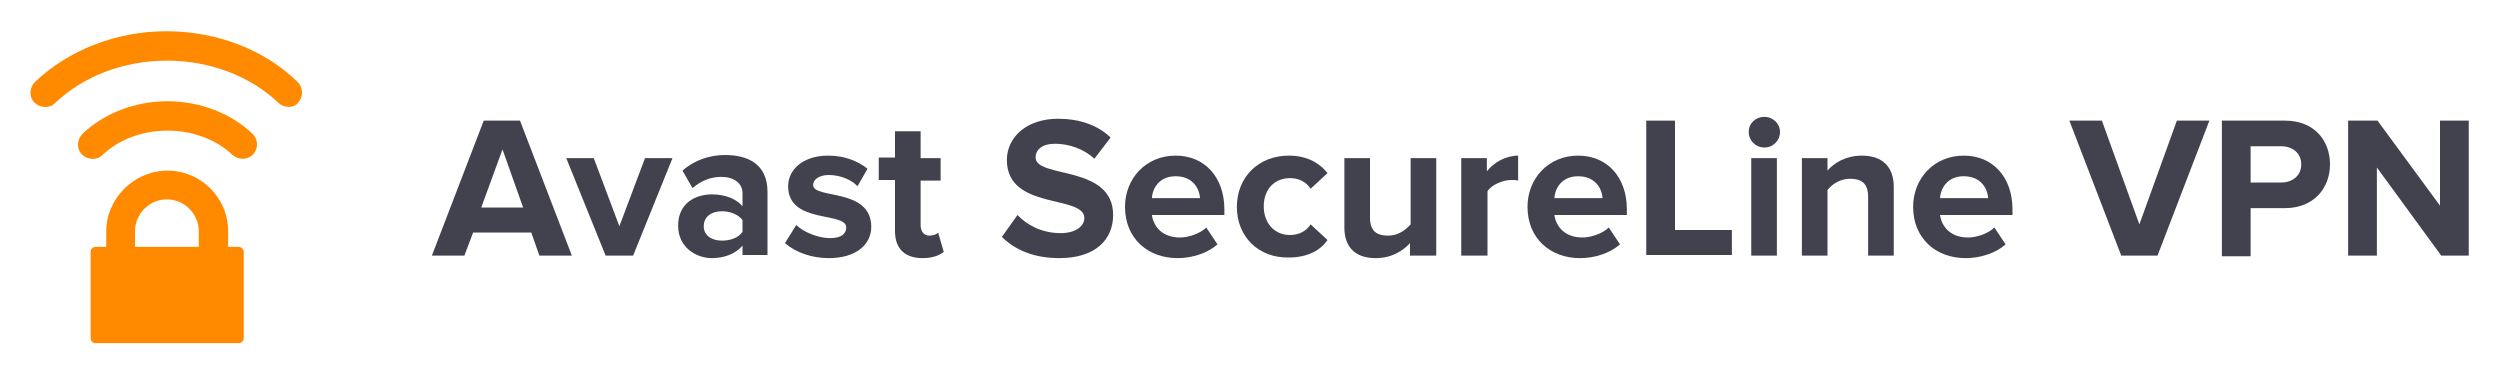 <?xml version="1.0" encoding="utf-8"?>
<!-- Generator: Adobe Illustrator 21.0.0, SVG Export Plug-In . SVG Version: 6.00 Build 0)  -->
<svg version="1.1" id="Layer_1" xmlns="http://www.w3.org/2000/svg" xmlns:xlink="http://www.w3.org/1999/xlink" x="0px" y="0px"
	 viewBox="0 0 400 60" style="enable-background:new 0 0 400 60;" xml:space="preserve">
<style type="text/css">
	.st0{fill:#FF8A00;}
	.st1{fill:#41424E;}
</style>
<g>
	<g>
		<path class="st0" d="M38.2,39.5h-1.7V37c0-5.4-4.4-9.7-9.7-9.7S17,31.7,17,37v2.5h-1.7c-0.4,0-0.8,0.3-0.8,0.8v13.8
			c0,0.4,0.3,0.8,0.8,0.8h22.9c0.4,0,0.8-0.3,0.8-0.8V40.3C39,39.9,38.6,39.5,38.2,39.5z M21.6,37c0-2.8,2.3-5.1,5.1-5.1
			s5.1,2.3,5.1,5.1v2.5H21.6V37z"/>
		<g>
			<path class="st0" d="M46.2,17.1c-0.6,0-1.1-0.2-1.6-0.6c-4.5-4.3-11-6.8-17.9-6.8s-13.4,2.5-17.9,6.8c-0.9,0.9-2.4,0.8-3.3-0.1
				c-0.9-0.9-0.8-2.4,0.1-3.3c5.4-5.1,13-8.1,21-8.1s15.7,2.9,21,8.1c0.9,0.9,1,2.3,0.1,3.3C47.4,16.9,46.8,17.1,46.2,17.1z"/>
		</g>
		<g>
			<path class="st0" d="M38.8,25.4c-0.6,0-1.1-0.2-1.6-0.6c-2.6-2.5-6.4-3.9-10.4-3.9s-7.8,1.4-10.4,3.9c-0.9,0.9-2.4,0.8-3.3-0.1
				c-0.9-0.9-0.8-2.4,0.1-3.3c3.5-3.3,8.4-5.2,13.6-5.2s10.1,1.9,13.6,5.2c0.9,0.9,1,2.3,0.1,3.3C40,25.2,39.4,25.4,38.8,25.4z"/>
		</g>
	</g>
	<g>
		<g>
			<path class="st1" d="M86.3,40.9L85,37.2h-9.3l-1.4,3.7h-5.2l8.3-21.6h5.8l8.3,21.6H86.3z M80.4,23.9L77,33.2h6.7L80.4,23.9z"/>
			<path class="st1" d="M96.9,40.9l-6.3-15.6H95l4.1,10.9l4.1-10.9h4.4l-6.3,15.6H96.9z"/>
			<path class="st1" d="M118.8,40.9v-1.6c-1.1,1.3-2.9,2-4.9,2c-2.5,0-5.4-1.7-5.4-5.2c0-3.7,2.9-5,5.4-5c2.1,0,3.9,0.7,4.9,1.9
				v-2.1c0-1.6-1.4-2.6-3.4-2.6c-1.7,0-3.2,0.6-4.6,1.8l-1.6-2.8c1.9-1.7,4.4-2.5,6.8-2.5c3.6,0,6.8,1.4,6.8,5.9v10.1H118.8z
				 M118.8,37.1v-1.9c-0.7-0.9-2-1.4-3.3-1.4c-1.6,0-2.9,0.8-2.9,2.4c0,1.5,1.3,2.3,2.9,2.3C116.8,38.5,118.1,38.1,118.8,37.1z"/>
			<path class="st1" d="M125.6,38.9l1.8-2.9c1.1,1.1,3.5,2.1,5.4,2.1c1.8,0,2.6-0.7,2.6-1.7c0-2.6-9.3-0.5-9.3-6.6
				c0-2.6,2.3-4.9,6.4-4.9c2.7,0,4.8,0.9,6.3,2.1l-1.6,2.8c-0.9-1-2.7-1.8-4.6-1.8c-1.5,0-2.5,0.7-2.5,1.6c0,2.3,9.3,0.4,9.3,6.7
				c0,2.8-2.4,5-6.8,5C129.9,41.3,127.3,40.4,125.6,38.9z"/>
			<path class="st1" d="M143.2,37v-8.2h-2.6v-3.6h2.6V21h4.1v4.3h3.2v3.6h-3.2v7.1c0,1,0.5,1.7,1.4,1.7c0.6,0,1.2-0.2,1.4-0.5
				l0.9,3.1c-0.6,0.5-1.7,1-3.4,1C144.8,41.3,143.2,39.8,143.2,37z"/>
			<path class="st1" d="M160.3,37.9l2.5-3.5c1.5,1.6,3.9,2.9,6.9,2.9c2.5,0,3.8-1.2,3.8-2.4c0-3.8-12.4-1.2-12.4-9.3
				c0-3.6,3.1-6.6,8.2-6.6c3.4,0,6.3,1,8.4,3l-2.6,3.4c-1.7-1.6-4.1-2.4-6.3-2.4c-2,0-3.1,0.9-3.1,2.2c0,3.4,12.4,1.1,12.4,9.2
				c0,3.9-2.8,6.9-8.6,6.9C165.3,41.3,162.3,39.9,160.3,37.9z"/>
			<path class="st1" d="M180,33.1c0-4.5,3.3-8.2,8.1-8.2c4.7,0,7.8,3.5,7.8,8.6v0.9h-11.6c0.3,2,1.8,3.6,4.5,3.6
				c1.3,0,3.2-0.6,4.2-1.6l1.8,2.7c-1.6,1.4-4,2.2-6.4,2.2C183.6,41.3,180,38.1,180,33.1z M188.1,28.2c-2.6,0-3.7,1.9-3.8,3.5h7.7
				C191.9,30.1,190.8,28.2,188.1,28.2z"/>
			<path class="st1" d="M197.9,33.1c0-4.8,3.5-8.2,8.3-8.2c3.2,0,5.1,1.4,6.2,2.8l-2.7,2.5c-0.7-1.1-1.9-1.7-3.3-1.7
				c-2.5,0-4.2,1.8-4.2,4.5c0,2.7,1.7,4.6,4.2,4.6c1.4,0,2.6-0.6,3.3-1.7l2.7,2.5c-1,1.5-3,2.8-6.2,2.8
				C201.4,41.3,197.9,37.9,197.9,33.1z"/>
			<path class="st1" d="M225.6,40.9v-2c-1.1,1.2-2.9,2.4-5.5,2.4c-3.4,0-5-1.9-5-4.9V25.3h4.1v9.5c0,2.2,1.1,2.9,2.9,2.9
				c1.6,0,2.8-0.9,3.6-1.8V25.3h4.1v15.6H225.6z"/>
			<path class="st1" d="M233.8,40.9V25.3h4.1v2.1c1.1-1.4,3-2.5,5-2.5v4c-0.3-0.1-0.7-0.1-1.1-0.1c-1.4,0-3.2,0.8-3.8,1.8v10.3
				H233.8z"/>
			<path class="st1" d="M244.4,33.1c0-4.5,3.3-8.2,8.1-8.2c4.7,0,7.8,3.5,7.8,8.6v0.9h-11.6c0.3,2,1.8,3.6,4.5,3.6
				c1.3,0,3.2-0.6,4.2-1.6l1.8,2.7c-1.6,1.4-4,2.2-6.4,2.2C248,41.3,244.4,38.1,244.4,33.1z M252.5,28.2c-2.6,0-3.7,1.9-3.8,3.5h7.7
				C256.3,30.1,255.2,28.2,252.5,28.2z"/>
			<path class="st1" d="M263.4,40.9V19.3h4.6v17.5h9.1v4H263.4z"/>
			<path class="st1" d="M279.8,21.1c0-1.4,1.1-2.4,2.5-2.4c1.4,0,2.5,1.1,2.5,2.4c0,1.4-1.1,2.5-2.5,2.5
				C280.9,23.6,279.8,22.5,279.8,21.1z M280.2,40.9V25.3h4.1v15.6H280.2z"/>
			<path class="st1" d="M298.9,40.9v-9.4c0-2.2-1.1-2.9-2.9-2.9c-1.6,0-2.9,0.9-3.6,1.8v10.5h-4.1V25.3h4.1v2c1-1.2,2.9-2.4,5.5-2.4
				c3.4,0,5.1,1.9,5.1,5v11H298.9z"/>
			<path class="st1" d="M306.1,33.1c0-4.5,3.3-8.2,8.1-8.2c4.7,0,7.8,3.5,7.8,8.6v0.9h-11.6c0.3,2,1.8,3.6,4.5,3.6
				c1.3,0,3.2-0.6,4.2-1.6l1.8,2.7c-1.6,1.4-4,2.2-6.4,2.2C309.7,41.3,306.1,38.1,306.1,33.1z M314.2,28.2c-2.6,0-3.7,1.9-3.8,3.5
				h7.7C318,30.1,316.9,28.2,314.2,28.2z"/>
			<path class="st1" d="M339.4,40.9l-8.3-21.6h5.2l6,16.6l6-16.6h5.2l-8.3,21.6H339.4z"/>
			<path class="st1" d="M355.5,40.9V19.3h10.1c4.7,0,7.2,3.2,7.2,7c0,3.8-2.6,7-7.2,7h-5.5v7.7H355.5z M368.2,26.3
				c0-1.8-1.4-2.9-3.2-2.9h-4.9v5.8h4.9C366.8,29.2,368.2,28.1,368.2,26.3z"/>
			<path class="st1" d="M390.6,40.9l-10.3-14.1v14.1h-4.6V19.3h4.7l10,13.6V19.3h4.6v21.6H390.6z"/>
		</g>
	</g>
</g>
</svg>
